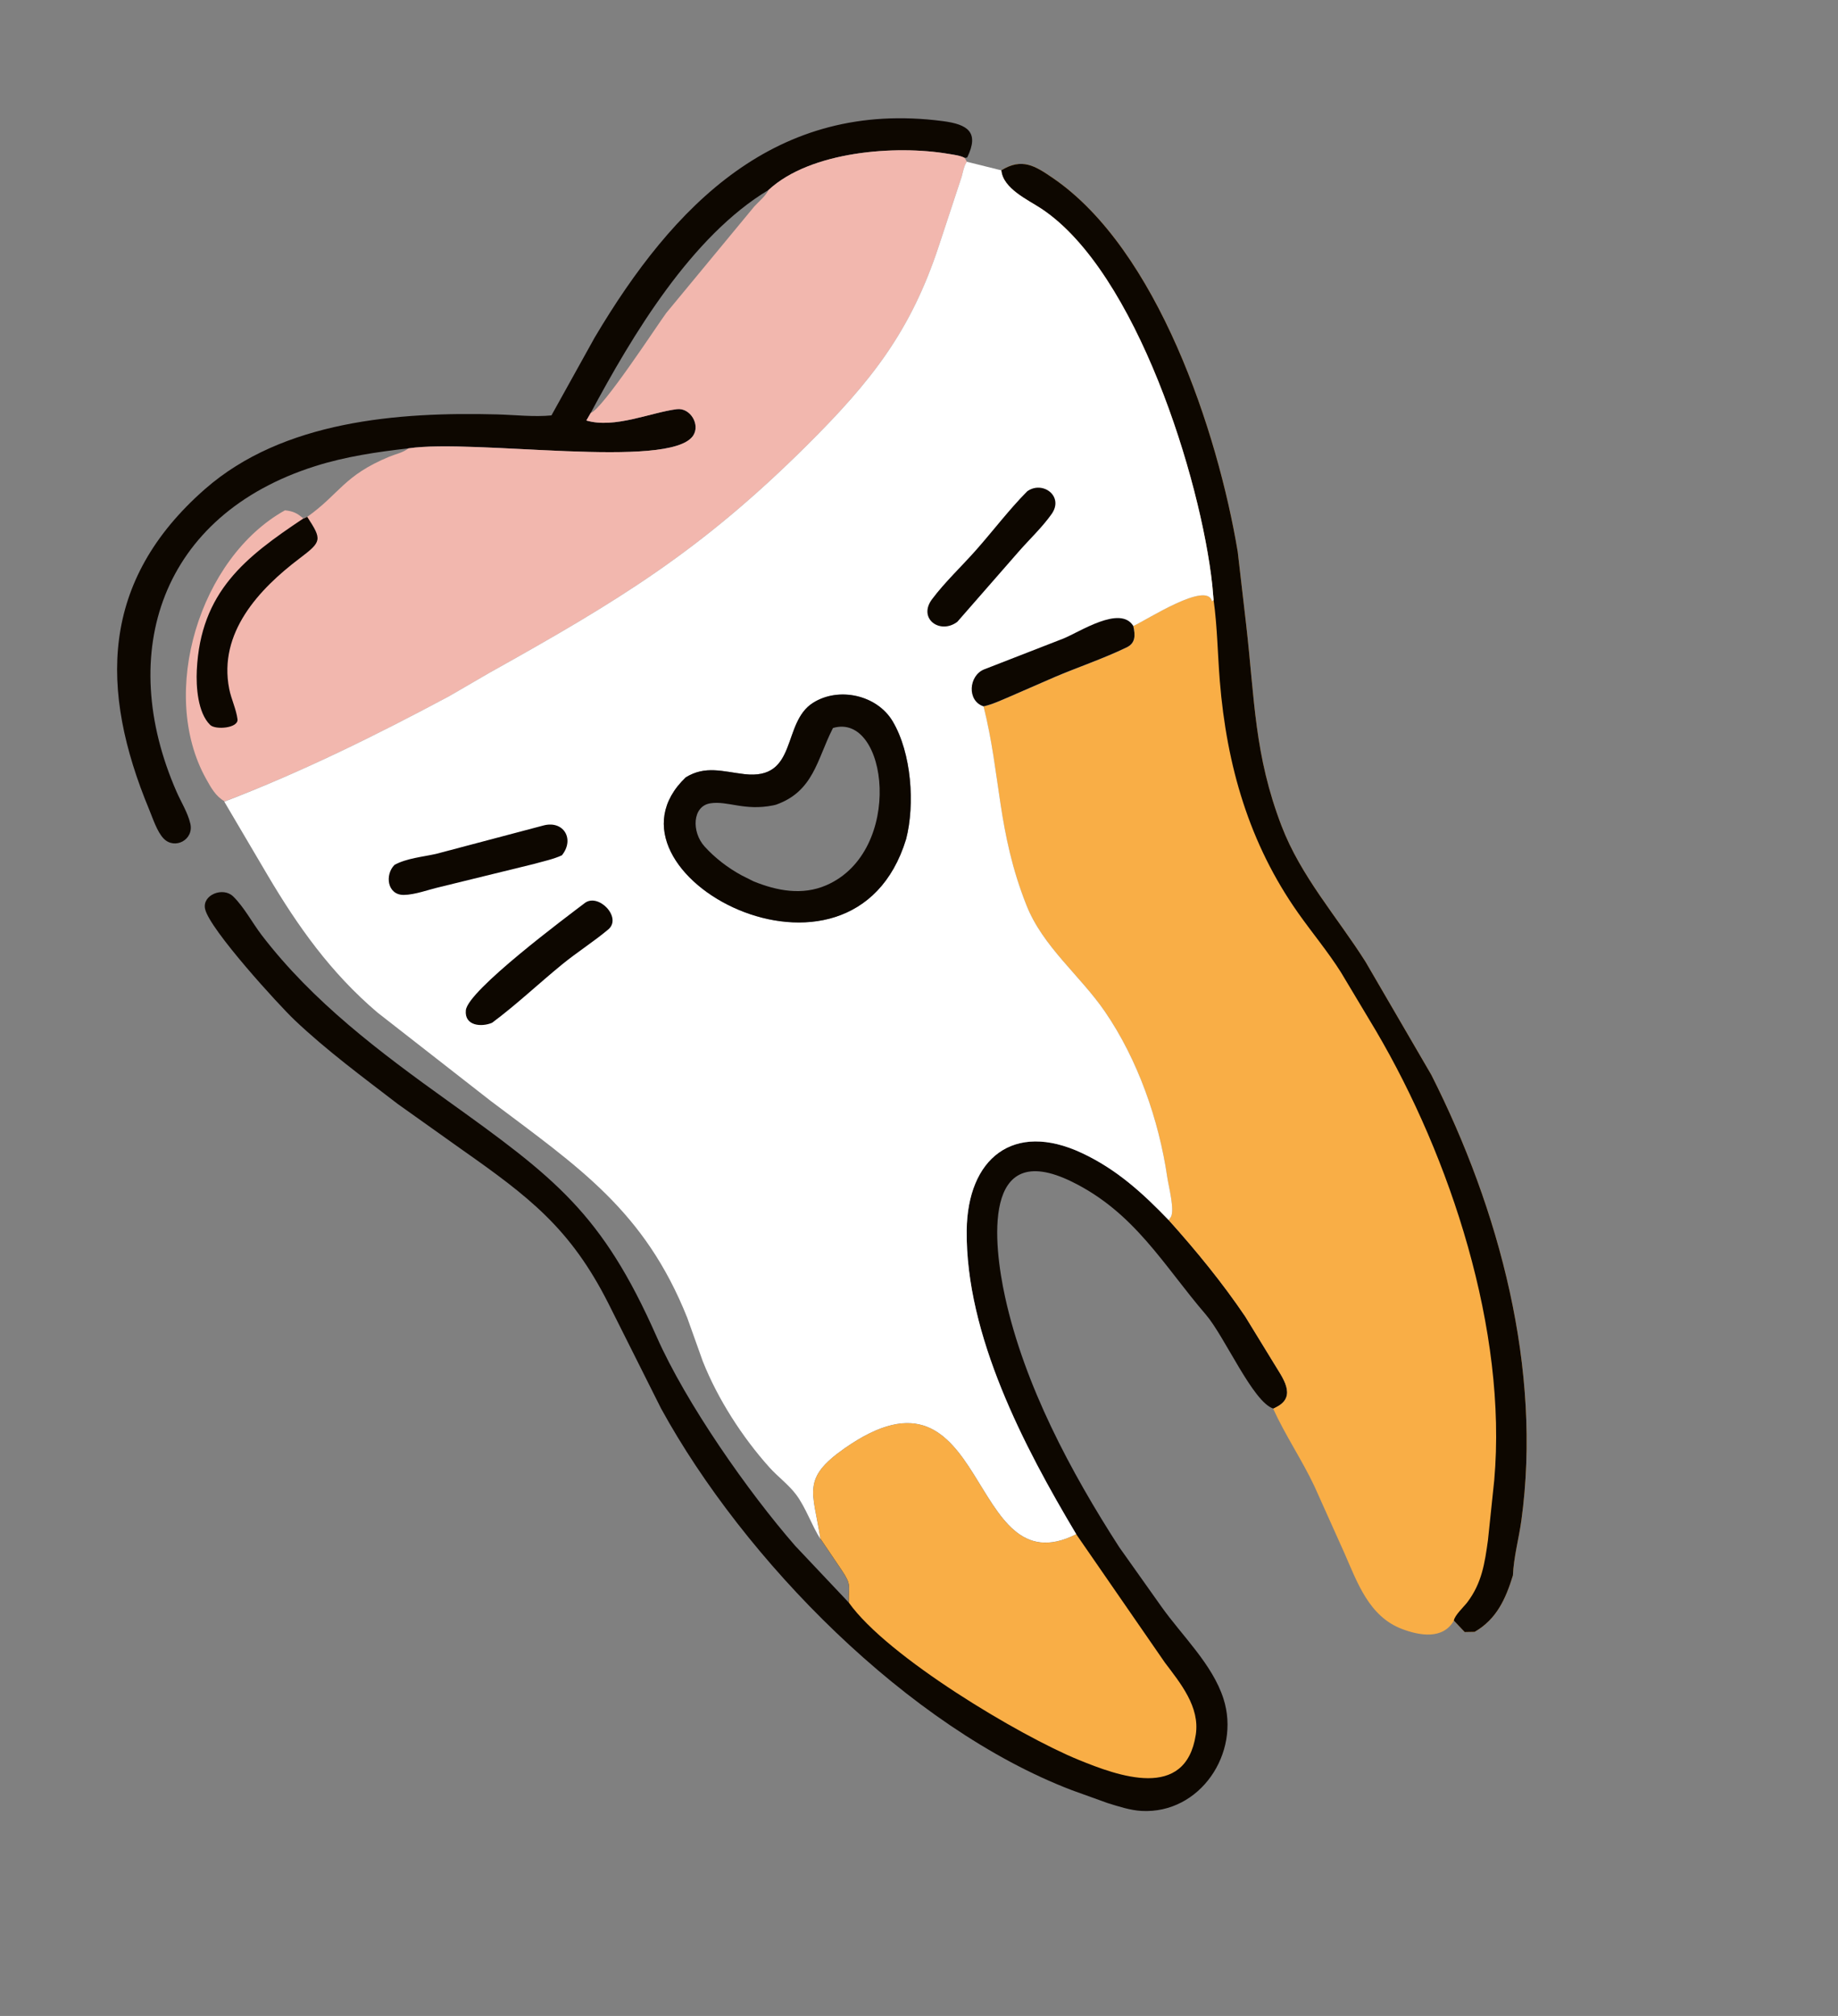 <?xml version="1.0" encoding="UTF-8"?> <svg xmlns="http://www.w3.org/2000/svg" width="155" height="170" viewBox="0 0 155 170" fill="none"><rect x="0" y="0" width="155" height="170" fill="#808080" stroke="none"/><g clip-path="url(#clip0_2113_868)"><path d="M34.442 37.81C31.808 38.105 29.113 38.507 26.58 39.309C13.562 43.431 9.757 55.046 14.889 66.764C15.273 67.642 15.828 68.512 16.049 69.449C16.373 70.823 14.729 71.678 13.798 70.711C13.245 70.137 12.889 69.012 12.585 68.28C8.374 58.148 8.45 48.988 17.286 41.243C23.863 35.479 33.58 34.725 41.919 34.946C43.401 34.985 45.035 35.177 46.504 35.03L50.152 28.459C56.772 17.298 65.455 8.371 79.516 10.214C81.596 10.486 82.611 11.134 81.566 13.276L81.364 13.322C80.979 13.11 80.415 13.049 79.983 12.976C75.552 12.221 68.346 12.744 64.815 16.017C64.552 16.543 64.005 16.98 63.605 17.416L56.184 26.393C55.301 27.605 50.831 34.472 49.81 34.831L49.447 35.46C51.826 36.161 54.886 34.778 57.081 34.503C58.209 34.362 59.08 35.812 58.449 36.745C56.498 39.628 39.969 36.984 34.442 37.81ZM49.81 34.831C50.831 34.472 55.301 27.605 56.184 26.393L63.605 17.416C64.005 16.98 64.552 16.543 64.815 16.017C58.303 19.921 53.323 28.277 49.81 34.831Z" fill="#0D0700"></path><path d="M33.545 93.097C30.577 90.816 27.552 88.588 24.831 86.007C23.569 84.81 17.671 78.373 17.295 76.65C17.036 75.458 18.81 74.762 19.662 75.592C20.581 76.487 21.286 77.834 22.072 78.861C26.378 84.486 32.038 88.73 37.752 92.827C46.81 99.322 50.771 102.3 55.371 112.712C57.86 118.346 63.102 125.82 67.063 130.36L71.581 135.145C71.556 133.669 71.833 133.687 70.99 132.422L69.198 129.774L69.172 129.707C68.562 125.787 67.567 124.69 71.223 122.13C83.49 113.538 81.462 134.087 90.756 129.376C86.374 122.026 81.424 112.581 81.522 103.747C81.589 97.716 85.432 94.503 91.258 97.242C94.167 98.61 96.35 100.594 98.555 102.887C100.854 105.445 103.086 108.171 105.012 111.023L107.435 114.979C108.109 116.118 109.413 117.724 107.674 118.637L107.387 118.783C105.661 118.25 103.289 112.714 101.683 110.848C98.121 106.708 95.7 102.248 90.382 99.645C82.764 95.916 83.794 104.973 84.76 109.377C86.387 116.803 90.295 124.128 94.384 130.467L97.943 135.486C99.687 137.944 102.243 140.342 103.175 143.244C104.646 147.825 101.208 152.976 96.272 152.711C95.308 152.659 94.317 152.33 93.398 152.045L90.399 150.965C76.59 145.692 62.741 131.535 55.746 118.77L51.315 109.933C48.101 103.564 44.604 100.915 38.856 96.876L33.545 93.097Z" fill="#0D0700"></path><path d="M69.2 129.773L69.173 129.707C68.563 125.787 67.568 124.69 71.224 122.129C83.492 113.538 81.463 134.086 90.757 129.375L98.231 140.195C99.555 141.95 101.201 143.94 100.841 146.284C99.98 151.884 94.275 149.757 90.945 148.396C86.007 146.378 74.828 139.725 71.582 135.144C71.557 133.669 71.834 133.686 70.991 132.421L69.2 129.773Z" fill="#F9AE46"></path><path d="M64.816 16.017C68.347 12.744 75.553 12.221 79.984 12.976C80.416 13.049 80.98 13.11 81.365 13.322L81.534 13.64L81.463 13.757C81.276 14.074 81.198 14.544 81.099 14.9L79.173 20.742C76.79 27.972 73.47 32.164 68.034 37.569C59.05 46.503 52.081 50.707 41.269 56.739L37.853 58.723C31.7 62.011 25.473 65.092 18.95 67.582C18.181 67.143 17.8 66.43 17.383 65.684C13.341 58.447 16.842 47.024 24.033 43.034C24.718 43.109 25.043 43.263 25.555 43.699L25.91 43.584C28.65 41.643 28.983 40.1 32.833 38.511C33.374 38.287 33.977 38.175 34.443 37.81C39.97 36.984 56.5 39.628 58.45 36.745C59.081 35.812 58.209 34.362 57.082 34.503C54.887 34.778 51.827 36.161 49.449 35.46L49.811 34.831C50.832 34.472 55.302 27.605 56.185 26.393L63.606 17.416C64.006 16.98 64.553 16.543 64.816 16.017Z" fill="#F2B7AE"></path><path d="M25.572 43.729L25.909 43.585C27.162 45.517 27.153 45.659 25.263 47.089C21.834 49.681 18.398 53.367 19.328 58.088C19.497 58.95 19.918 59.794 20.029 60.651C20.127 61.402 18.174 61.572 17.724 61.133C16.673 60.105 16.53 57.904 16.596 56.529C16.914 49.894 20.698 46.981 25.572 43.729Z" fill="#0D0700"></path><path d="M84.443 14.363C86.188 13.284 87.293 13.989 88.79 15.013C97.599 21.038 102.694 36.404 104.379 46.528L105.094 52.707C105.817 59.024 105.773 63.649 108.081 69.664C109.707 73.903 112.746 77.303 115.146 81.089L120.711 90.649C126.441 101.996 130.059 115.452 128.296 128.233C128.085 129.76 127.648 131.316 127.586 132.852C126.974 134.827 126.221 136.535 124.356 137.611L123.522 137.627L122.608 136.661C121.681 138.283 119.711 137.93 118.229 137.367C115.439 136.306 114.465 133.444 113.355 130.922L110.848 125.337C109.794 123.102 108.39 121.042 107.368 118.795L107.675 118.637C109.414 117.724 108.11 116.117 107.436 114.978L105.013 111.023C103.087 108.171 100.855 105.445 98.556 102.887L98.734 102.634C99.084 102.065 98.542 99.993 98.439 99.285C97.733 94.447 95.946 89.331 93.17 85.293C91.081 82.255 87.949 79.836 86.565 76.344C84.096 70.112 84.411 65.417 82.945 59.566C83.693 59.403 84.419 59.055 85.123 58.758L89.012 57.065C90.997 56.226 93.068 55.53 95.009 54.594C95.782 54.221 95.743 53.547 95.57 52.783C96.714 52.275 101.792 48.963 102.213 50.704L102.347 50.61L102.23 49.313C101.266 40.441 95.848 22.928 87.827 17.603C86.71 16.861 84.58 15.911 84.443 14.363Z" fill="#F9AE46"></path><path d="M84.442 14.363C86.187 13.284 87.292 13.989 88.789 15.013C97.598 21.038 102.693 36.404 104.378 46.528L105.093 52.707C105.816 59.024 105.772 63.649 108.08 69.664C109.706 73.903 112.745 77.303 115.146 81.089L120.71 90.649C126.44 101.996 130.058 115.452 128.295 128.233C128.084 129.76 127.647 131.316 127.586 132.852C126.974 134.827 126.22 136.535 124.355 137.611L123.521 137.627L122.607 136.661C122.655 136.231 123.468 135.478 123.742 135.114C124.968 133.489 125.209 131.83 125.481 129.876L126.011 124.818C127.123 112.182 122.314 97.605 116.038 86.929L113.081 81.989C111.989 80.258 110.65 78.659 109.47 76.984C105.341 71.13 103.448 64.561 102.869 57.44C102.685 55.181 102.659 52.854 102.346 50.61L102.229 49.313C101.265 40.441 95.847 22.928 87.826 17.603C86.709 16.861 84.579 15.911 84.442 14.363Z" fill="#0D0700"></path><path d="M18.915 67.603C25.472 65.092 31.7 62.011 37.852 58.723L41.268 56.739C52.081 50.707 59.049 46.503 68.034 37.569C73.469 32.164 76.79 27.972 79.172 20.742L81.098 14.901C81.198 14.544 81.276 14.074 81.462 13.757L81.533 13.64L84.442 14.364C84.579 15.911 86.709 16.861 87.826 17.603C95.848 22.928 101.265 40.441 102.23 49.313L102.346 50.61L102.213 50.704C101.791 48.963 96.713 52.275 95.574 52.79C95.742 53.547 95.782 54.221 95.008 54.594C93.067 55.53 90.996 56.227 89.012 57.065L85.122 58.758C84.418 59.055 83.693 59.403 82.945 59.566C84.411 65.418 84.095 70.112 86.565 76.344C87.949 79.836 91.081 82.255 93.169 85.293C95.945 89.331 97.733 94.447 98.438 99.285C98.541 99.994 99.084 102.065 98.734 102.634L98.555 102.887C96.35 100.594 94.168 98.61 91.259 97.242C85.433 94.502 81.59 97.716 81.522 103.746C81.424 112.581 86.374 122.026 90.762 129.372C81.463 134.087 83.491 113.538 71.223 122.13C67.567 124.69 68.562 125.787 69.173 129.707L69.184 129.782C68.441 128.606 67.965 127.155 67.154 126.059C66.535 125.221 65.593 124.528 64.886 123.741C62.611 121.21 60.521 117.967 59.262 114.78L57.955 111.121C54.343 102.077 48.783 98.418 41.379 92.837L31.833 85.385C27.91 82.05 25.135 78.148 22.548 73.769L18.915 67.603ZM57.83 65.552C49.465 73.553 71.883 85.61 76.415 70.752C77.165 67.832 76.872 63.51 75.282 60.831C73.955 58.596 70.728 57.893 68.558 59.27C65.901 60.957 67.326 65.808 62.769 65.28C60.974 65.071 59.486 64.53 57.83 65.552Z" fill="white"></path><path d="M82.945 59.566C81.523 59.104 81.689 56.969 82.991 56.448L89.684 53.844C91.053 53.29 94.473 51.009 95.57 52.783C95.743 53.547 95.782 54.221 95.009 54.594C93.068 55.53 90.997 56.227 89.012 57.065L85.123 58.758C84.419 59.055 83.693 59.403 82.945 59.566Z" fill="#0D0700"></path><path d="M86.624 41.432C87.912 40.502 89.751 41.836 88.684 43.347C87.89 44.471 86.806 45.488 85.896 46.528L80.729 52.44C79.261 53.536 77.384 52.152 78.6 50.53C79.688 49.078 81.103 47.753 82.31 46.387C83.753 44.756 85.096 42.976 86.624 41.432Z" fill="#0D0700"></path><path d="M49.28 76.177C50.432 75.235 52.492 77.371 51.298 78.376C50.069 79.41 48.667 80.294 47.414 81.318C45.426 82.942 43.559 84.716 41.498 86.248C40.614 86.626 39.156 86.524 39.285 85.195C39.448 83.515 47.842 77.275 49.28 76.177Z" fill="#0D0700"></path><path d="M33.265 72.936C34.263 72.378 35.659 72.257 36.775 72.006L45.873 69.599C47.541 69.186 48.476 70.772 47.386 72.125C46.677 72.459 45.773 72.642 45.015 72.859L37.071 74.806C36.14 75.02 34.995 75.456 34.053 75.466C32.652 75.48 32.439 73.771 33.265 72.936Z" fill="#0D0700"></path><path d="M57.83 65.552C59.487 64.53 60.974 65.071 62.769 65.279C67.326 65.808 65.901 60.957 68.558 59.27C70.728 57.893 73.955 58.595 75.282 60.831C76.873 63.51 77.165 67.832 76.416 70.752C71.884 85.61 49.465 73.553 57.83 65.552ZM70.248 61.39L70.195 61.493C68.897 64.063 68.605 66.732 65.446 67.857L65.204 67.915C62.785 68.406 61.368 67.51 59.9 67.742C58.377 67.982 58.311 70.153 59.409 71.373C60.292 72.355 61.402 73.2 62.563 73.828L63.555 74.324C65.518 75.121 67.651 75.53 69.679 74.652C76.294 71.788 74.874 60.022 70.248 61.39Z" fill="#0D0700"></path></g><defs><clipPath id="clip0_2113_868"><rect width="97.777" height="138.697" fill="white" transform="translate(0 50.173) rotate(-30.618)"></rect></clipPath></defs></svg> 